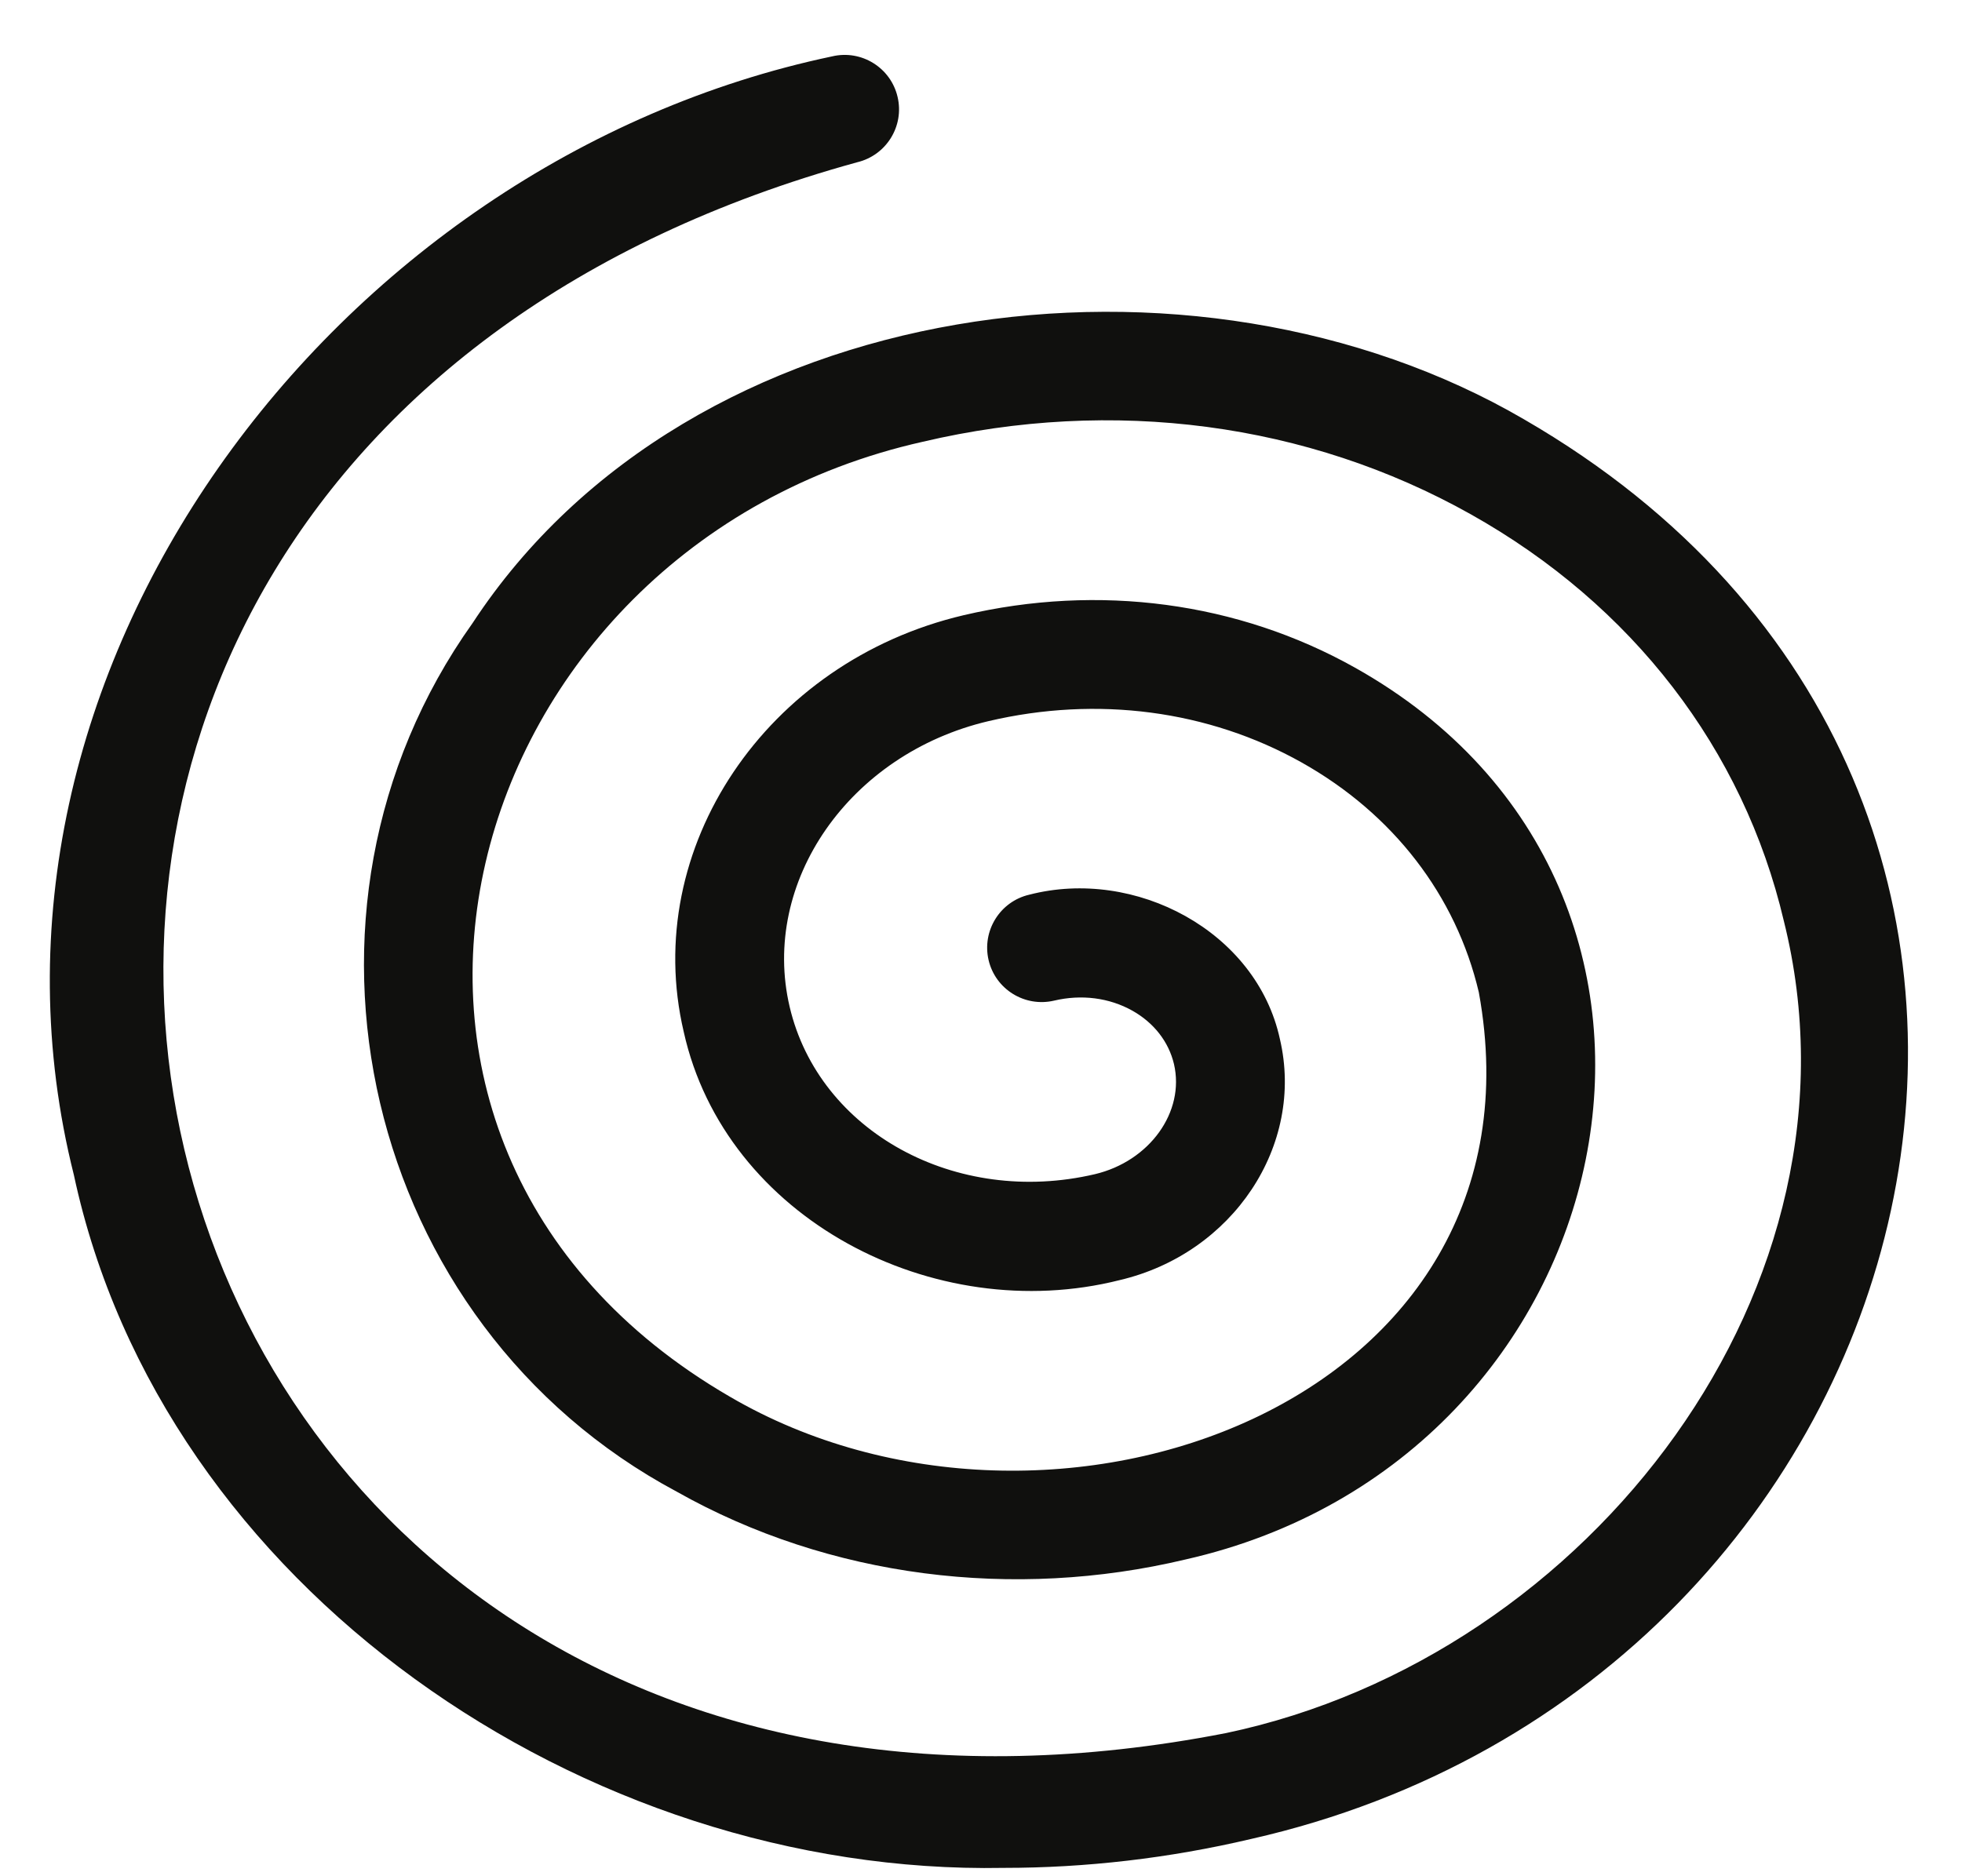 <?xml version="1.0" encoding="UTF-8"?> <svg xmlns="http://www.w3.org/2000/svg" width="23" height="22" viewBox="0 0 23 22" fill="none"><path d="M11.766 21.902C6.853 21.994 1.9 18.608 0.866 13.777C-0.609 7.914 3.9 1.894 9.755 0.661C10.098 0.58 10.442 0.793 10.522 1.136C10.603 1.479 10.39 1.822 10.047 1.903C-3.236 5.56 0.855 22.962 14.374 20.321C18.638 19.424 21.98 15.072 20.911 10.797C20.438 8.785 19.135 7.092 17.241 6.03C15.33 4.957 13.048 4.655 10.817 5.18C5.328 6.412 3.392 13.381 8.556 16.377C12.317 18.575 18.215 16.454 17.336 11.636C17.069 10.5 16.331 9.542 15.258 8.94C14.167 8.328 12.863 8.156 11.587 8.456C9.958 8.839 8.913 10.341 9.257 11.806C9.601 13.27 11.206 14.15 12.835 13.768C13.477 13.616 13.893 13.037 13.762 12.476C13.7 12.215 13.527 11.993 13.275 11.851C13.004 11.699 12.678 11.657 12.357 11.733C12.013 11.813 11.67 11.601 11.589 11.258C11.509 10.915 11.722 10.571 12.065 10.491C13.307 10.169 14.73 10.919 15.004 12.184C15.296 13.43 14.454 14.698 13.126 15.01C10.947 15.56 8.5 14.285 8.015 12.098C7.51 9.948 8.981 7.758 11.295 7.214C12.883 6.841 14.512 7.059 15.883 7.828C20.553 10.446 19.09 17.113 13.896 18.286C11.885 18.765 9.725 18.502 7.932 17.49C4.264 15.53 3.127 10.695 5.54 7.306C8.096 3.407 14.01 2.667 17.866 4.917C25.461 9.31 22.805 19.719 14.666 21.563C13.701 21.79 12.728 21.902 11.766 21.902Z" fill="#10100E"></path></svg> 